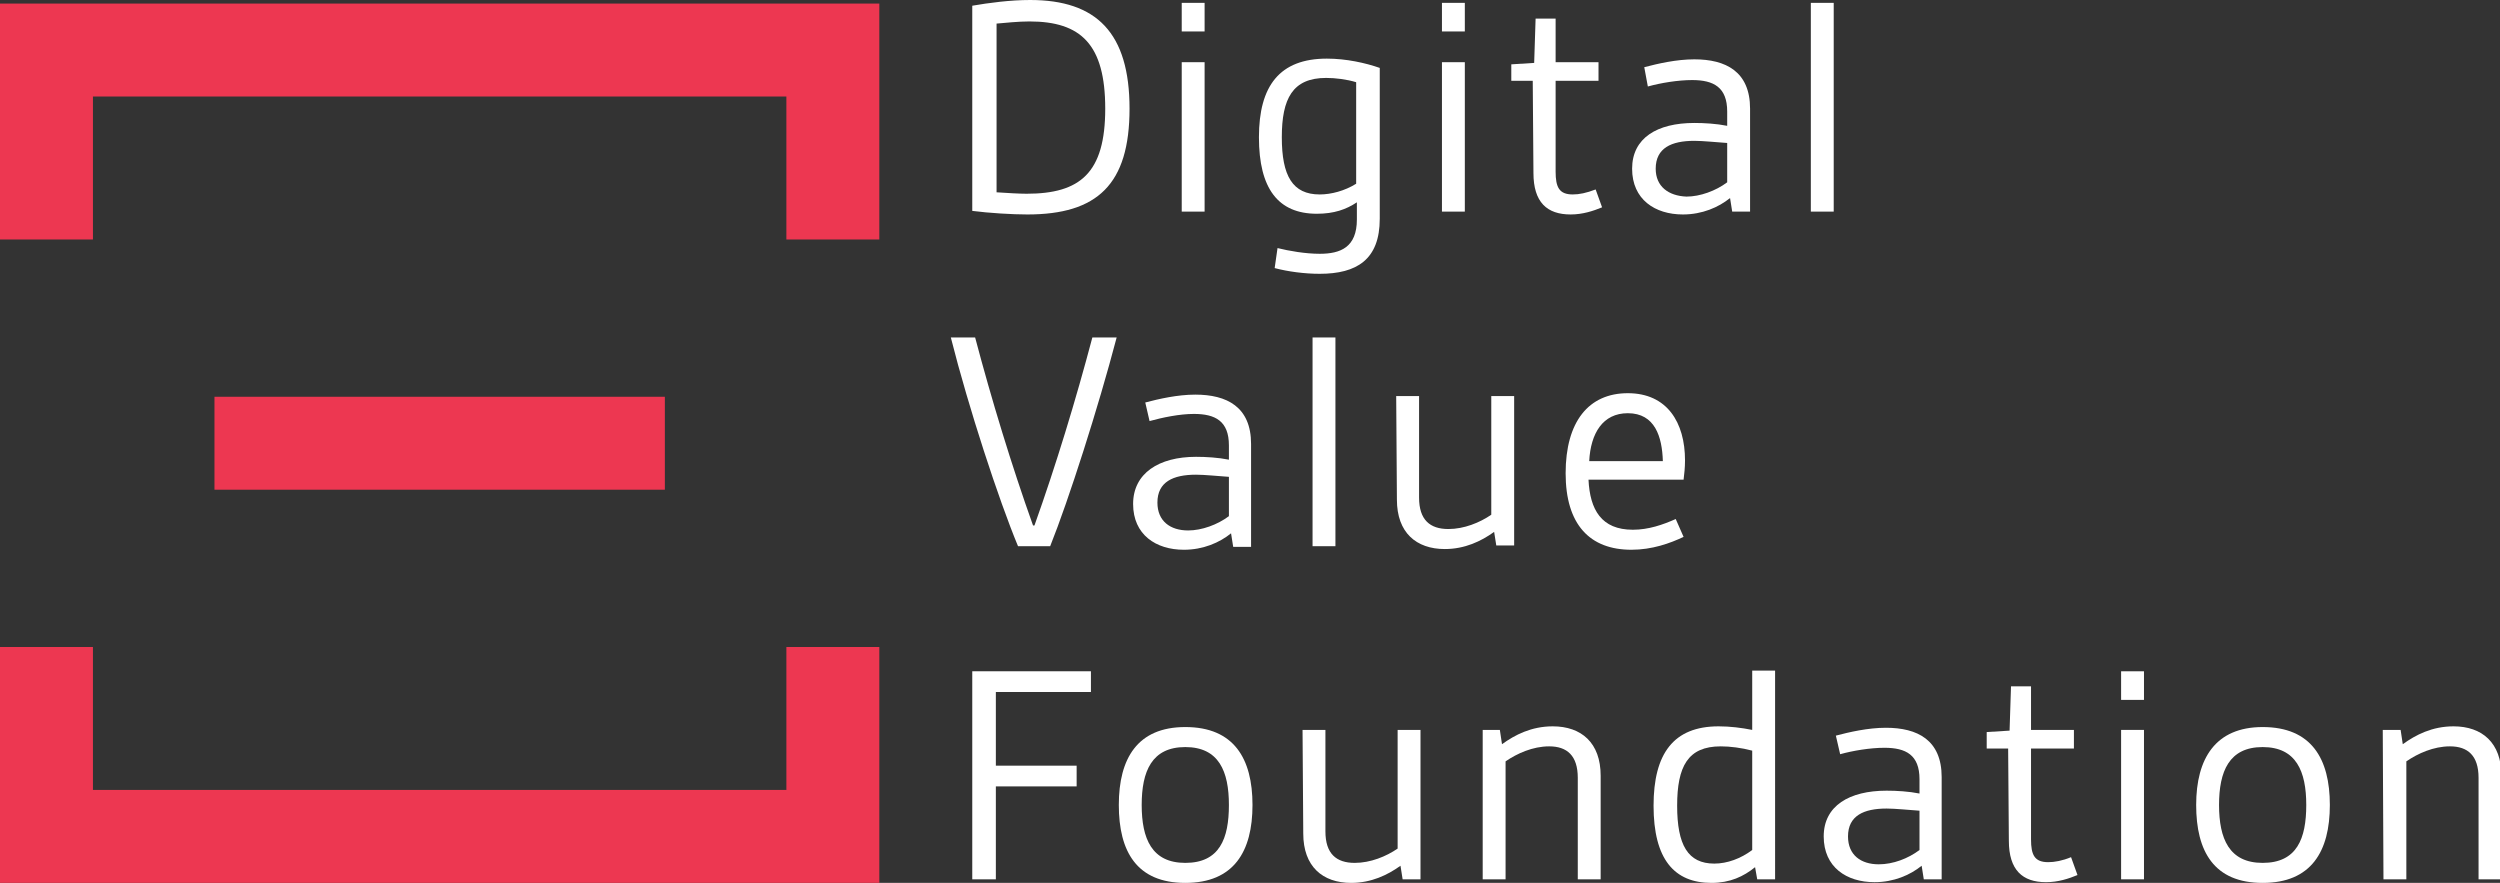 <svg xmlns="http://www.w3.org/2000/svg" xmlns:xlink="http://www.w3.org/1999/xlink" id="Layer_2_00000119821906670442333580000003833154229214518686_" x="0px" y="0px" viewBox="0 0 349.7 123.5" style="enable-background:new 0 0 349.7 123.5;" xml:space="preserve"><rect x="0" y="0" width="349.7" height="123.5" fill="#333333" stroke="none"/><style type="text/css">	.st0{fill:#FFFFFF;}	.st1{fill:#ED3751;}</style><g>	<g>		<path class="st0" d="M136,0.8c2.3-0.4,5.3-0.8,8.1-0.8c9.3,0,13.9,4.6,13.9,15.2S153.5,30,143.7,30c-2.1,0-5.4-0.2-7.7-0.5V0.8z     M143.6,27.1c7.5,0,11-2.9,11-11.9S151.2,3,144,3c-1.6,0-3.4,0.2-4.6,0.3v23.6C140.9,27,142.6,27.1,143.6,27.1L143.6,27.1z"></path>		<path class="st0" d="M165.3,0.4h3.2v4h-3.2V0.4z M165.3,8.7h3.2v20.9h-3.2V8.7L165.3,8.7z"></path>		<path class="st0" d="M184.6,35.5c2.9,0,5.2-0.9,5.2-4.8v-2.4c-1.5,1-3.2,1.6-5.6,1.6c-5.4,0-8.1-3.5-8.1-10.7s2.9-11,9.5-11    c2.7,0,5.4,0.6,7.4,1.3v21.1c0,5.7-3.2,7.7-8.4,7.7c-2.1,0-4.4-0.3-6.3-0.8l0.4-2.8C180.3,35.1,182.6,35.5,184.6,35.5L184.6,35.5z     M189.7,25.7V11.5c-1.3-0.4-2.9-0.6-4.2-0.6c-4.7,0-6.2,2.9-6.2,8.3s1.5,8,5.3,8C186.2,27.2,188.1,26.7,189.7,25.7L189.7,25.7z"></path>		<path class="st0" d="M201.7,0.4h3.2v4h-3.2V0.4z M201.7,8.7h3.2v20.9h-3.2V8.7L201.7,8.7z"></path>		<path class="st0" d="M214.4,11.3h-3V9l3.2-0.2l0.2-6.2h2.8v6.1h6v2.6h-6v12.7c0,2.2,0.5,3.2,2.4,3.2c0.9,0,1.9-0.2,3.2-0.7    l0.9,2.5c-1.2,0.5-2.7,1-4.4,1c-3.3,0-5.2-1.7-5.2-5.8L214.4,11.3L214.4,11.3z"></path>		<path class="st0" d="M237,17.2c1.4,0,3.1,0.1,4.6,0.4v-2c0-3.4-1.9-4.4-4.9-4.4c-2,0-4.4,0.4-6.2,0.9L230,9.4    c1.9-0.5,4.5-1.1,7-1.1c4.4,0,7.8,1.7,7.8,6.9v14.4h-2.5l-0.3-1.9c-1.6,1.3-3.9,2.3-6.6,2.3c-3.9,0-7.1-2.1-7.1-6.4    S231.8,17.2,237,17.2L237,17.2z M235.9,27.5c1.9,0,4.1-0.8,5.7-2v-5.5c-1.5-0.1-3.4-0.3-4.6-0.3c-3.2,0-5.4,1-5.4,3.9    C231.6,26.1,233.4,27.4,235.9,27.5z"></path>		<path class="st0" d="M253.3,0.4h3.2v29.2h-3.2L253.3,0.4L253.3,0.4z"></path>		<path class="st0" d="M133,47.2h3.4c2.3,8.7,5.1,17.9,8.1,26.3h0.2c3-8.4,5.8-17.6,8.1-26.3h3.4c-2.6,9.9-6.7,22.7-9.3,29.2h-4.5    C139.7,69.9,135.5,57.1,133,47.2L133,47.2z"></path>		<path class="st0" d="M167.3,63.9c1.4,0,3.1,0.1,4.6,0.4v-2c0-3.4-1.9-4.4-4.9-4.4c-2,0-4.4,0.5-6.2,1l-0.6-2.6    c1.9-0.5,4.5-1.1,7-1.1c4.4,0,7.8,1.7,7.8,6.9v14.4h-2.5l-0.3-1.9c-1.6,1.3-3.9,2.3-6.6,2.3c-3.9,0-7.1-2.1-7.1-6.4    S162.1,63.9,167.3,63.9L167.3,63.9z M166.2,74.2c1.9,0,4.1-0.8,5.7-2v-5.5c-1.5-0.1-3.4-0.3-4.6-0.3c-3.2,0-5.4,1-5.4,3.9    C161.9,72.9,163.7,74.2,166.2,74.2z"></path>		<path class="st0" d="M183.6,47.2h3.2v29.2h-3.2C183.6,76.3,183.6,47.2,183.6,47.2z"></path>		<path class="st0" d="M195.3,55.4h3.2v14.2c0,3.1,1.5,4.4,4.1,4.4c2.2,0,4.4-0.9,6-2V55.4h3.2v20.9h-2.5l-0.3-1.9    c-1.8,1.3-4.1,2.4-6.9,2.4c-4,0-6.7-2.3-6.7-6.9L195.3,55.4L195.3,55.4z"></path>		<path class="st0" d="M227.7,55c5.5,0,8,4.1,8,9.4c0,1-0.1,1.9-0.2,2.7h-13.3c0.2,4.2,1.8,7,6.2,7c2.2,0,4.2-0.7,6-1.5l1.1,2.5    c-1.9,0.9-4.4,1.8-7.3,1.8c-5.8,0-9.2-3.5-9.2-10.7S222.2,55,227.7,55L227.7,55z M232.6,64.5c-0.1-3.4-1.1-6.7-4.9-6.7    c-3.5,0-5.2,2.8-5.4,6.7H232.6z"></path>		<path class="st0" d="M136,93.9h16.6v2.9h-13.3v10.3h11.3v2.9h-11.3V123H136L136,93.9L136,93.9z"></path>		<path class="st0" d="M165.8,101.7c6.8,0,9.4,4.4,9.4,10.9s-2.6,10.9-9.4,10.9s-9.3-4.4-9.3-10.9S159.1,101.7,165.8,101.7z     M165.8,120.7c4.8,0,6.1-3.4,6.1-8.1s-1.4-8.1-6.1-8.1s-6.1,3.4-6.1,8.1S161.1,120.7,165.8,120.7z"></path>		<path class="st0" d="M182.2,102.1h3.2v14.2c0,3.1,1.5,4.4,4.1,4.4c2.2,0,4.4-0.9,6-2v-16.6h3.2V123h-2.5l-0.3-1.9    c-1.8,1.3-4.1,2.4-6.9,2.4c-4,0-6.7-2.3-6.7-6.9L182.2,102.1L182.2,102.1z"></path>		<path class="st0" d="M207.4,102.1h2.4l0.3,2c1.8-1.3,4.1-2.5,7.1-2.5c4,0,6.7,2.3,6.7,6.9v14.5h-3.2v-14.2c0-3.1-1.5-4.4-4-4.4    c-2.3,0-4.5,1-6.1,2.1v16.5h-3.2L207.4,102.1L207.4,102.1z"></path>		<path class="st0" d="M231.3,112.7c0-7.3,2.8-11.1,9.1-11.1c1.6,0,3.2,0.2,4.7,0.5v-8.3h3.2V123h-2.5l-0.3-1.7    c-1.6,1.3-3.5,2.2-6.1,2.2C234.2,123.5,231.3,120.2,231.3,112.7L231.3,112.7z M245.1,118.9v-13.9c-1.5-0.4-3.1-0.6-4.4-0.6    c-4.6,0-6.1,2.8-6.1,8.3s1.5,8.1,5.2,8.1C241.6,120.8,243.5,120.1,245.1,118.9z"></path>		<path class="st0" d="M263.9,110.6c1.4,0,3.1,0.1,4.6,0.4v-2c0-3.4-1.9-4.4-4.9-4.4c-2,0-4.4,0.4-6.2,0.9l-0.6-2.6    c1.9-0.5,4.5-1.1,7-1.1c4.4,0,7.8,1.7,7.8,6.9V123h-2.5l-0.3-1.9c-1.6,1.3-3.9,2.3-6.6,2.3c-3.9,0-7.1-2.1-7.1-6.4    S258.7,110.6,263.9,110.6L263.9,110.6z M262.8,120.9c2,0,4.1-0.8,5.7-2v-5.5c-1.5-0.1-3.4-0.3-4.6-0.3c-3.2,0-5.4,1-5.4,3.9    C258.5,119.6,260.3,120.9,262.8,120.9L262.8,120.9z"></path>		<path class="st0" d="M280.9,104.7h-3v-2.3l3.2-0.2l0.2-6.2h2.8v6.1h6v2.6h-6v12.7c0,2.2,0.5,3.2,2.4,3.2c0.9,0,2-0.2,3.2-0.7    l0.9,2.5c-1.2,0.5-2.7,1-4.4,1c-3.3,0-5.2-1.7-5.2-5.8L280.9,104.7L280.9,104.7z"></path>		<path class="st0" d="M296.7,93.9h3.2v4h-3.2V93.9z M296.7,102.1h3.2V123h-3.2V102.1z"></path>		<path class="st0" d="M316.5,101.7c6.8,0,9.4,4.4,9.4,10.9s-2.6,10.9-9.4,10.9s-9.3-4.4-9.3-10.9S309.9,101.7,316.5,101.7z     M316.5,120.7c4.8,0,6.1-3.4,6.1-8.1s-1.4-8.1-6.1-8.1s-6.1,3.4-6.1,8.1S311.8,120.7,316.5,120.7z"></path>		<path class="st0" d="M333.3,102.1h2.5l0.3,2c1.8-1.3,4.1-2.5,7.1-2.5c4,0,6.7,2.3,6.7,6.9v14.5h-3.2v-14.2c0-3.1-1.5-4.4-4-4.4    c-2.3,0-4.5,1-6.1,2.1v16.5h-3.2L333.3,102.1L333.3,102.1z"></path>	</g>	<rect x="30" y="55.5" class="st1" width="63" height="13"></rect>	<polygon class="st1" points="0,0.5 0,33.5 13,33.5 13,13.5 110,13.5 110,33.5 123,33.5 123,0.5  "></polygon>	<polygon class="st1" points="110,110.5 13,110.5 13,90.5 0,90.5 0,123.5 123,123.5 123,90.5 110,90.5  "></polygon></g></svg>